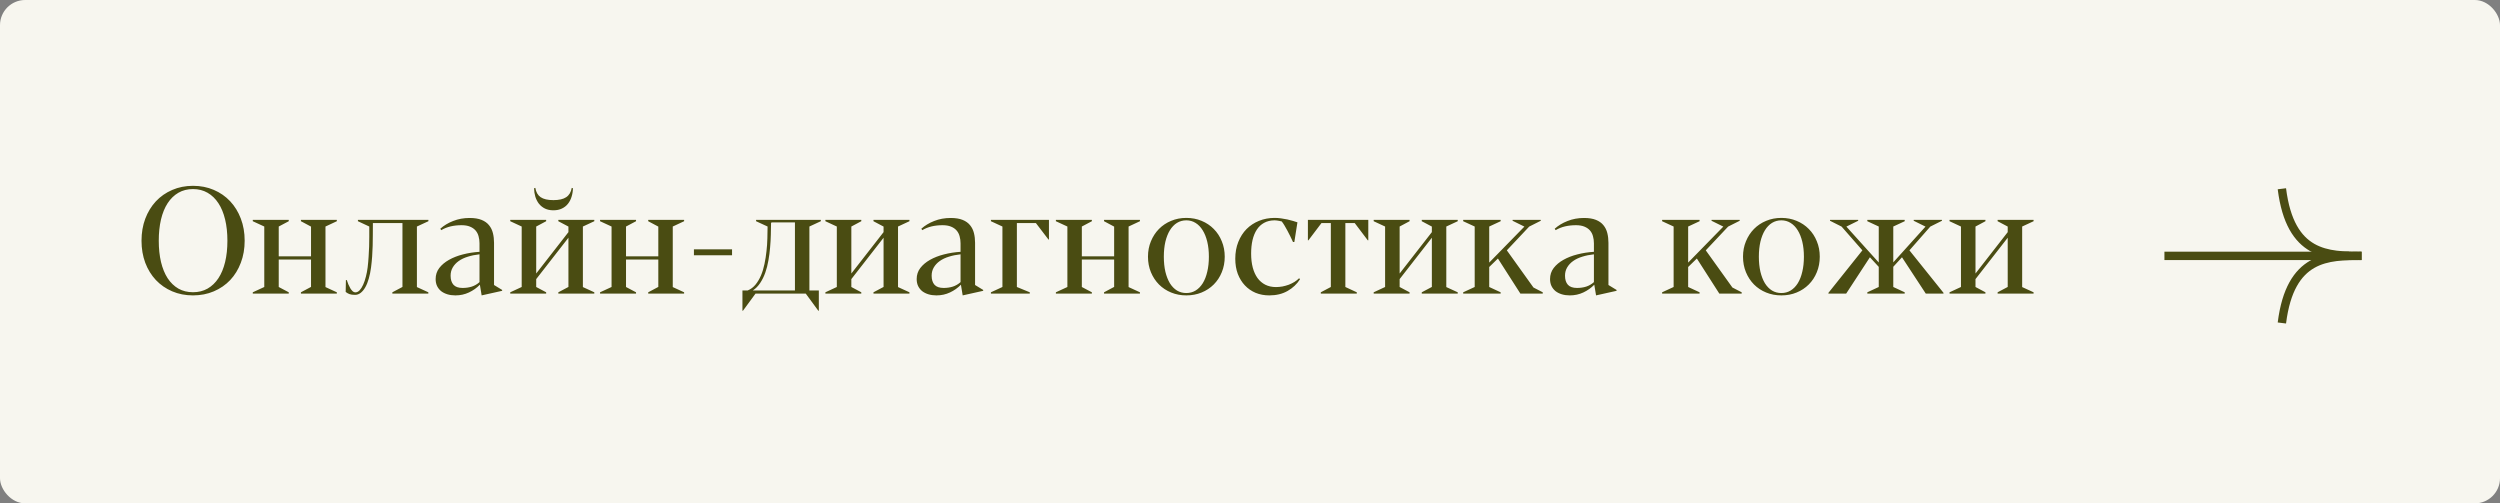 <?xml version="1.0" encoding="UTF-8"?> <svg xmlns="http://www.w3.org/2000/svg" width="298" height="60" viewBox="0 0 298 60" fill="none"><rect x="0" y="0" width="298" height="60" fill="#808080" stroke="none"/><rect width="298" height="60" rx="3" fill="#F7F6EF"></rect><path d="M23.003 35.211C22.106 35.211 21.28 35.05 20.524 34.727C19.774 34.405 19.127 33.957 18.582 33.383C18.043 32.809 17.621 32.123 17.316 31.326C17.018 30.523 16.868 29.648 16.868 28.698C16.868 27.743 17.018 26.867 17.316 26.07C17.621 25.268 18.043 24.576 18.582 23.996C19.127 23.416 19.774 22.965 20.524 22.643C21.28 22.314 22.106 22.15 23.003 22.15C23.905 22.15 24.731 22.311 25.481 22.634C26.237 22.956 26.888 23.407 27.433 23.987C27.977 24.567 28.402 25.259 28.707 26.061C29.012 26.858 29.164 27.734 29.164 28.689C29.164 29.645 29.012 30.52 28.707 31.317C28.408 32.114 27.986 32.803 27.441 33.383C26.896 33.957 26.246 34.405 25.49 34.727C24.734 35.05 23.905 35.211 23.003 35.211ZM23.003 34.833C23.653 34.833 24.233 34.69 24.743 34.402C25.253 34.109 25.684 33.696 26.035 33.163C26.387 32.63 26.653 31.985 26.835 31.23C27.017 30.474 27.107 29.63 27.107 28.698C27.107 27.767 27.017 26.923 26.835 26.167C26.653 25.405 26.387 24.758 26.035 24.225C25.684 23.686 25.253 23.27 24.743 22.977C24.233 22.684 23.653 22.537 23.003 22.537C22.352 22.537 21.773 22.684 21.263 22.977C20.759 23.27 20.331 23.686 19.98 24.225C19.634 24.758 19.37 25.405 19.189 26.167C19.013 26.923 18.925 27.767 18.925 28.698C18.925 29.624 19.013 30.465 19.189 31.221C19.37 31.977 19.634 32.624 19.98 33.163C20.331 33.696 20.759 34.109 21.263 34.402C21.773 34.69 22.352 34.833 23.003 34.833ZM35.87 34.842L37.057 34.209H37.074V30.939H33.225V34.209L34.42 34.842V35H30.131V34.842L31.502 34.209V27.002L30.131 26.369V26.211H34.42V26.369L33.225 27.002V30.553H37.074V27.002H37.057L35.87 26.369V26.211H40.15V26.369L38.797 27.002V34.218L40.15 34.842V35H35.87V34.842ZM46.769 34.842L47.964 34.209H47.973V26.589H44.448C44.448 27.087 44.445 27.559 44.44 28.004C44.44 28.443 44.434 28.874 44.422 29.296C44.41 29.718 44.39 30.143 44.36 30.57C44.331 30.992 44.287 31.432 44.228 31.889C44.164 32.375 44.073 32.817 43.956 33.216C43.845 33.614 43.707 33.957 43.543 34.244C43.379 34.531 43.194 34.754 42.989 34.912C42.784 35.07 42.562 35.149 42.321 35.149C42.04 35.149 41.815 35.117 41.645 35.053C41.48 34.988 41.334 34.903 41.205 34.798L41.231 33.383H41.337C41.39 33.547 41.451 33.717 41.522 33.893C41.598 34.062 41.677 34.221 41.759 34.367C41.847 34.508 41.94 34.625 42.04 34.719C42.14 34.807 42.245 34.851 42.356 34.851C42.538 34.851 42.708 34.769 42.866 34.605C43.024 34.435 43.165 34.212 43.288 33.937C43.417 33.655 43.525 33.336 43.613 32.978C43.707 32.621 43.777 32.252 43.824 31.871C43.877 31.426 43.915 31.001 43.938 30.597C43.968 30.186 43.988 29.788 44 29.401C44.012 29.009 44.018 28.616 44.018 28.224C44.018 27.831 44.018 27.424 44.018 27.002L42.664 26.369V26.211H51.066V26.369L49.695 27.002V34.218L51.058 34.842V35H46.769V34.842ZM55.145 34.323C55.537 34.323 55.9 34.27 56.234 34.165C56.574 34.054 56.882 33.875 57.157 33.629V30.315C56.653 30.368 56.19 30.462 55.769 30.597C55.347 30.726 54.983 30.898 54.679 31.115C54.374 31.332 54.137 31.587 53.967 31.88C53.797 32.167 53.712 32.495 53.712 32.864C53.712 33.327 53.826 33.688 54.055 33.945C54.283 34.197 54.647 34.323 55.145 34.323ZM57.201 33.937C56.832 34.317 56.398 34.625 55.9 34.859C55.402 35.094 54.863 35.211 54.283 35.211C53.932 35.211 53.612 35.167 53.325 35.079C53.038 34.991 52.789 34.865 52.578 34.701C52.373 34.531 52.212 34.326 52.095 34.086C51.983 33.846 51.928 33.57 51.928 33.26C51.928 32.768 52.071 32.331 52.358 31.95C52.651 31.569 53.038 31.244 53.519 30.975C54.005 30.699 54.562 30.482 55.188 30.324C55.821 30.16 56.477 30.058 57.157 30.017V29.006C57.157 28.701 57.119 28.417 57.043 28.153C56.973 27.89 56.852 27.661 56.683 27.468C56.513 27.274 56.29 27.122 56.015 27.011C55.745 26.899 55.411 26.844 55.013 26.844C54.556 26.844 54.125 26.891 53.721 26.984C53.322 27.078 52.947 27.227 52.596 27.433L52.481 27.266C52.903 26.885 53.413 26.577 54.011 26.343C54.614 26.102 55.27 25.982 55.98 25.982C56.554 25.982 57.028 26.059 57.403 26.211C57.778 26.363 58.074 26.574 58.291 26.844C58.514 27.113 58.669 27.43 58.757 27.793C58.845 28.15 58.889 28.534 58.889 28.944V33.972L59.855 34.56V34.666L57.412 35.211L57.201 33.937ZM66.553 34.842L67.748 34.209H67.757V28.338L63.916 33.269V34.209L65.103 34.842V35H60.822V34.842L62.185 34.209V27.002L60.822 26.369V26.211H65.103V26.369L63.916 27.002V32.601L67.757 27.67V27.002H67.748L66.553 26.369V26.211H70.842V26.369L69.48 27.002V34.218L70.842 34.842V35H66.553V34.842ZM65.964 23.855C66.638 23.855 67.147 23.738 67.493 23.504C67.845 23.27 68.064 22.9 68.152 22.396L68.293 22.44C68.287 22.792 68.234 23.126 68.135 23.442C68.041 23.759 67.897 24.04 67.704 24.286C67.517 24.526 67.276 24.717 66.983 24.857C66.696 24.998 66.356 25.068 65.964 25.068C65.577 25.068 65.24 24.998 64.953 24.857C64.672 24.717 64.435 24.526 64.241 24.286C64.054 24.04 63.91 23.759 63.81 23.442C63.717 23.126 63.667 22.792 63.661 22.44L63.81 22.396C63.893 22.9 64.103 23.27 64.443 23.504C64.789 23.738 65.296 23.855 65.964 23.855ZM77.267 34.842L78.453 34.209H78.471V30.939H74.621V34.209L75.816 34.842V35H71.527V34.842L72.898 34.209V27.002L71.527 26.369V26.211H75.816V26.369L74.621 27.002V30.553H78.471V27.002H78.453L77.267 26.369V26.211H81.547V26.369L80.193 27.002V34.218L81.547 34.842V35H77.267V34.842ZM82.716 29.718H87.26V30.43H82.716V29.718ZM90.125 26.211H97.842V26.369L96.48 27.002V34.622H97.605V37.039H97.543L96.049 35H90.055L88.561 37.039H88.499V34.622H89.132C89.495 34.47 89.806 34.235 90.064 33.919C90.321 33.602 90.538 33.236 90.714 32.82C90.89 32.404 91.027 31.95 91.127 31.458C91.232 30.96 91.311 30.456 91.364 29.946C91.423 29.436 91.458 28.93 91.47 28.426C91.487 27.916 91.496 27.441 91.496 27.002L90.125 26.369V26.211ZM94.757 26.51H91.98L91.909 26.58C91.903 27.008 91.894 27.474 91.883 27.977C91.871 28.476 91.842 28.985 91.795 29.507C91.754 30.023 91.686 30.538 91.593 31.054C91.505 31.564 91.382 32.044 91.224 32.495C91.065 32.946 90.863 33.356 90.617 33.726C90.377 34.095 90.084 34.394 89.738 34.622H94.757V26.51ZM104.117 34.842L105.312 34.209H105.321V28.338L101.48 33.269V34.209L102.667 34.842V35H98.387V34.842L99.749 34.209V27.002L98.387 26.369V26.211H102.667V26.369L101.48 27.002V32.601L105.321 27.67V27.002H105.312L104.117 26.369V26.211H108.406V26.369L107.044 27.002V34.218L108.406 34.842V35H104.117V34.842ZM112.484 34.323C112.877 34.323 113.24 34.27 113.574 34.165C113.914 34.054 114.222 33.875 114.497 33.629V30.315C113.993 30.368 113.53 30.462 113.108 30.597C112.687 30.726 112.323 30.898 112.019 31.115C111.714 31.332 111.477 31.587 111.307 31.88C111.137 32.167 111.052 32.495 111.052 32.864C111.052 33.327 111.166 33.688 111.395 33.945C111.623 34.197 111.986 34.323 112.484 34.323ZM114.541 33.937C114.172 34.317 113.738 34.625 113.24 34.859C112.742 35.094 112.203 35.211 111.623 35.211C111.271 35.211 110.952 35.167 110.665 35.079C110.378 34.991 110.129 34.865 109.918 34.701C109.713 34.531 109.552 34.326 109.435 34.086C109.323 33.846 109.268 33.57 109.268 33.26C109.268 32.768 109.411 32.331 109.698 31.95C109.991 31.569 110.378 31.244 110.858 30.975C111.345 30.699 111.901 30.482 112.528 30.324C113.161 30.16 113.817 30.058 114.497 30.017V29.006C114.497 28.701 114.459 28.417 114.383 28.153C114.312 27.89 114.192 27.661 114.022 27.468C113.853 27.274 113.63 27.122 113.354 27.011C113.085 26.899 112.751 26.844 112.353 26.844C111.896 26.844 111.465 26.891 111.061 26.984C110.662 27.078 110.287 27.227 109.936 27.433L109.821 27.266C110.243 26.885 110.753 26.577 111.351 26.343C111.954 26.102 112.61 25.982 113.319 25.982C113.894 25.982 114.368 26.059 114.743 26.211C115.118 26.363 115.414 26.574 115.631 26.844C115.854 27.113 116.009 27.43 116.097 27.793C116.185 28.15 116.229 28.534 116.229 28.944V33.972L117.195 34.56V34.666L114.752 35.211L114.541 33.937ZM118.118 26.211H125.035V28.549H124.974L123.479 26.589H121.212V34.209L122.75 34.842V35H118.118V34.842L119.489 34.209V27.002L118.118 26.369V26.211ZM131.601 34.842L132.787 34.209H132.805V30.939H128.955V34.209L130.15 34.842V35H125.861V34.842L127.232 34.209V27.002L125.861 26.369V26.211H130.15V26.369L128.955 27.002V30.553H132.805V27.002H132.787L131.601 26.369V26.211H135.881V26.369L134.527 27.002V34.218L135.881 34.842V35H131.601V34.842ZM141.409 35.211C140.759 35.211 140.155 35.097 139.599 34.868C139.042 34.64 138.559 34.32 138.148 33.91C137.744 33.5 137.425 33.014 137.19 32.451C136.956 31.883 136.839 31.265 136.839 30.597C136.839 29.935 136.956 29.322 137.19 28.76C137.425 28.191 137.744 27.702 138.148 27.292C138.559 26.876 139.042 26.554 139.599 26.325C140.155 26.091 140.759 25.974 141.409 25.974C142.065 25.974 142.672 26.091 143.229 26.325C143.785 26.554 144.269 26.876 144.679 27.292C145.089 27.702 145.408 28.191 145.637 28.76C145.871 29.322 145.988 29.935 145.988 30.597C145.988 31.265 145.871 31.883 145.637 32.451C145.408 33.014 145.089 33.5 144.679 33.91C144.269 34.32 143.785 34.64 143.229 34.868C142.672 35.097 142.065 35.211 141.409 35.211ZM141.409 34.93C141.819 34.93 142.188 34.83 142.517 34.631C142.851 34.426 143.135 34.136 143.369 33.761C143.604 33.38 143.782 32.923 143.905 32.39C144.034 31.856 144.099 31.259 144.099 30.597C144.099 29.94 144.034 29.346 143.905 28.812C143.776 28.279 143.595 27.825 143.36 27.45C143.126 27.069 142.842 26.776 142.508 26.571C142.18 26.366 141.813 26.264 141.409 26.264C140.999 26.264 140.627 26.366 140.293 26.571C139.965 26.776 139.684 27.069 139.449 27.45C139.221 27.825 139.042 28.279 138.913 28.812C138.79 29.346 138.729 29.94 138.729 30.597C138.729 31.259 138.79 31.856 138.913 32.39C139.042 32.923 139.221 33.38 139.449 33.761C139.684 34.136 139.965 34.426 140.293 34.631C140.627 34.83 140.999 34.93 141.409 34.93ZM154.962 33.286C154.593 33.866 154.098 34.332 153.477 34.684C152.861 35.035 152.135 35.211 151.297 35.211C150.705 35.211 150.16 35.108 149.662 34.903C149.17 34.692 148.745 34.397 148.388 34.016C148.03 33.635 147.749 33.178 147.544 32.645C147.345 32.105 147.245 31.505 147.245 30.843C147.245 30.105 147.365 29.436 147.605 28.839C147.846 28.235 148.174 27.723 148.59 27.301C149.012 26.879 149.507 26.554 150.075 26.325C150.649 26.091 151.271 25.974 151.938 25.974C152.179 25.974 152.428 25.991 152.686 26.026C152.949 26.061 153.204 26.105 153.45 26.158C153.696 26.211 153.922 26.27 154.127 26.334C154.338 26.393 154.514 26.448 154.654 26.501L154.285 28.848H154.127C154.021 28.619 153.913 28.391 153.802 28.162C153.69 27.928 153.576 27.705 153.459 27.494C153.348 27.277 153.233 27.075 153.116 26.888C153.005 26.7 152.894 26.536 152.782 26.395C152.765 26.39 152.727 26.381 152.668 26.369C152.609 26.352 152.539 26.337 152.457 26.325C152.375 26.308 152.284 26.293 152.185 26.281C152.091 26.27 152 26.264 151.912 26.264C151.443 26.27 151.033 26.369 150.682 26.562C150.336 26.75 150.049 27.017 149.82 27.362C149.592 27.708 149.419 28.124 149.302 28.61C149.19 29.097 149.135 29.639 149.135 30.236C149.135 30.846 149.199 31.396 149.328 31.889C149.457 32.375 149.645 32.791 149.891 33.137C150.143 33.482 150.453 33.749 150.822 33.937C151.191 34.124 151.616 34.218 152.097 34.218C152.354 34.218 152.612 34.194 152.87 34.148C153.134 34.095 153.386 34.024 153.626 33.937C153.866 33.843 154.092 33.731 154.303 33.602C154.514 33.468 154.698 33.321 154.856 33.163L154.962 33.286ZM157.44 34.842L158.636 34.209V26.589H157.52L155.964 28.645H155.902V26.211H163.101V28.645H163.039L161.483 26.589H160.367V34.209L161.729 34.842V35H157.44V34.842ZM169.473 34.842L170.668 34.209H170.677V28.338L166.836 33.269V34.209L168.022 34.842V35H163.742V34.842L165.104 34.209V27.002L163.742 26.369V26.211H168.022V26.369L166.836 27.002V32.601L170.677 27.67V27.002H170.668L169.473 26.369V26.211H173.762V26.369L172.399 27.002V34.218L173.762 34.842V35H169.473V34.842ZM181.232 35L178.552 30.816L177.515 31.827V34.209L178.877 34.842V35H174.412V34.842L175.783 34.209V27.002L174.412 26.369V26.211H178.877V26.369L177.515 27.002V31.3L181.707 27.011L180.301 26.316V26.211H183.658V26.316L182.278 27.011L179.615 29.841L182.788 34.27L183.896 34.842V35H181.232ZM187.982 34.323C188.375 34.323 188.738 34.27 189.072 34.165C189.412 34.054 189.72 33.875 189.995 33.629V30.315C189.491 30.368 189.028 30.462 188.606 30.597C188.185 30.726 187.821 30.898 187.517 31.115C187.212 31.332 186.975 31.587 186.805 31.88C186.635 32.167 186.55 32.495 186.55 32.864C186.55 33.327 186.664 33.688 186.893 33.945C187.121 34.197 187.484 34.323 187.982 34.323ZM190.039 33.937C189.67 34.317 189.236 34.625 188.738 34.859C188.24 35.094 187.701 35.211 187.121 35.211C186.77 35.211 186.45 35.167 186.163 35.079C185.876 34.991 185.627 34.865 185.416 34.701C185.211 34.531 185.05 34.326 184.933 34.086C184.821 33.846 184.766 33.57 184.766 33.26C184.766 32.768 184.909 32.331 185.196 31.95C185.489 31.569 185.876 31.244 186.356 30.975C186.843 30.699 187.399 30.482 188.026 30.324C188.659 30.16 189.315 30.058 189.995 30.017V29.006C189.995 28.701 189.957 28.417 189.881 28.153C189.811 27.89 189.69 27.661 189.521 27.468C189.351 27.274 189.128 27.122 188.853 27.011C188.583 26.899 188.249 26.844 187.851 26.844C187.394 26.844 186.963 26.891 186.559 26.984C186.16 27.078 185.785 27.227 185.434 27.433L185.319 27.266C185.741 26.885 186.251 26.577 186.849 26.343C187.452 26.102 188.108 25.982 188.817 25.982C189.392 25.982 189.866 26.059 190.241 26.211C190.616 26.363 190.912 26.574 191.129 26.844C191.352 27.113 191.507 27.43 191.595 27.793C191.683 28.15 191.727 28.534 191.727 28.944V33.972L192.693 34.56V34.666L190.25 35.211L190.039 33.937ZM204.945 35L202.265 30.816L201.228 31.827V34.209L202.59 34.842V35H198.125V34.842L199.496 34.209V27.002L198.125 26.369V26.211H202.59V26.369L201.228 27.002V31.3L205.42 27.011L204.014 26.316V26.211H207.371V26.316L205.991 27.011L203.328 29.841L206.501 34.27L207.608 34.842V35H204.945ZM212.337 35.211C211.687 35.211 211.083 35.097 210.526 34.868C209.97 34.64 209.486 34.32 209.076 33.91C208.672 33.5 208.353 33.014 208.118 32.451C207.884 31.883 207.767 31.265 207.767 30.597C207.767 29.935 207.884 29.322 208.118 28.76C208.353 28.191 208.672 27.702 209.076 27.292C209.486 26.876 209.97 26.554 210.526 26.325C211.083 26.091 211.687 25.974 212.337 25.974C212.993 25.974 213.6 26.091 214.156 26.325C214.713 26.554 215.196 26.876 215.606 27.292C216.017 27.702 216.336 28.191 216.564 28.76C216.799 29.322 216.916 29.935 216.916 30.597C216.916 31.265 216.799 31.883 216.564 32.451C216.336 33.014 216.017 33.5 215.606 33.91C215.196 34.32 214.713 34.64 214.156 34.868C213.6 35.097 212.993 35.211 212.337 35.211ZM212.337 34.93C212.747 34.93 213.116 34.83 213.444 34.631C213.778 34.426 214.062 34.136 214.297 33.761C214.531 33.38 214.71 32.923 214.833 32.39C214.962 31.856 215.026 31.259 215.026 30.597C215.026 29.94 214.962 29.346 214.833 28.812C214.704 28.279 214.522 27.825 214.288 27.45C214.054 27.069 213.77 26.776 213.436 26.571C213.107 26.366 212.741 26.264 212.337 26.264C211.927 26.264 211.555 26.366 211.221 26.571C210.893 26.776 210.611 27.069 210.377 27.45C210.148 27.825 209.97 28.279 209.841 28.812C209.718 29.346 209.656 29.94 209.656 30.597C209.656 31.259 209.718 31.856 209.841 32.39C209.97 32.923 210.148 33.38 210.377 33.761C210.611 34.136 210.893 34.426 211.221 34.631C211.555 34.83 211.927 34.93 212.337 34.93ZM222.585 34.842L223.947 34.209V31.81L222.893 30.667L220.062 35H217.944C217.944 34.982 217.944 34.965 217.944 34.947C217.95 34.93 217.953 34.915 217.953 34.903L221.996 29.841L219.518 27.011L218.138 26.316V26.211H221.495V26.316L220.089 27.011L223.947 31.291V27.002L222.585 26.369V26.211H227.041V26.369L225.679 27.002V31.273L229.52 27.011L228.113 26.316V26.211H231.479V26.316L230.091 27.011L227.604 29.841L231.664 34.903C231.664 34.915 231.664 34.93 231.664 34.947C231.67 34.965 231.673 34.982 231.673 35H229.555L226.716 30.667L225.679 31.801V34.209L227.041 34.842V35H222.585V34.842ZM238.115 34.842L239.311 34.209H239.319V28.338L235.479 33.269V34.209L236.665 34.842V35H232.385V34.842L233.747 34.209V27.002L232.385 26.369V26.211H236.665V26.369L235.479 27.002V32.601L239.319 27.67V27.002H239.311L238.115 26.369V26.211H242.404V26.369L241.042 27.002V34.218L242.404 34.842V35H238.115V34.842Z" fill="#4A4C12"></path><line x1="258" y1="30.5" x2="280" y2="30.5" stroke="#4A4C12"></line><path d="M272 22.5C273 30.5 277.5 30.5 281.5 30.5" stroke="#4A4C12"></path><path d="M272 38.5C273 30.5 277.5 30.5 281.5 30.5" stroke="#4A4C12"></path></svg> 